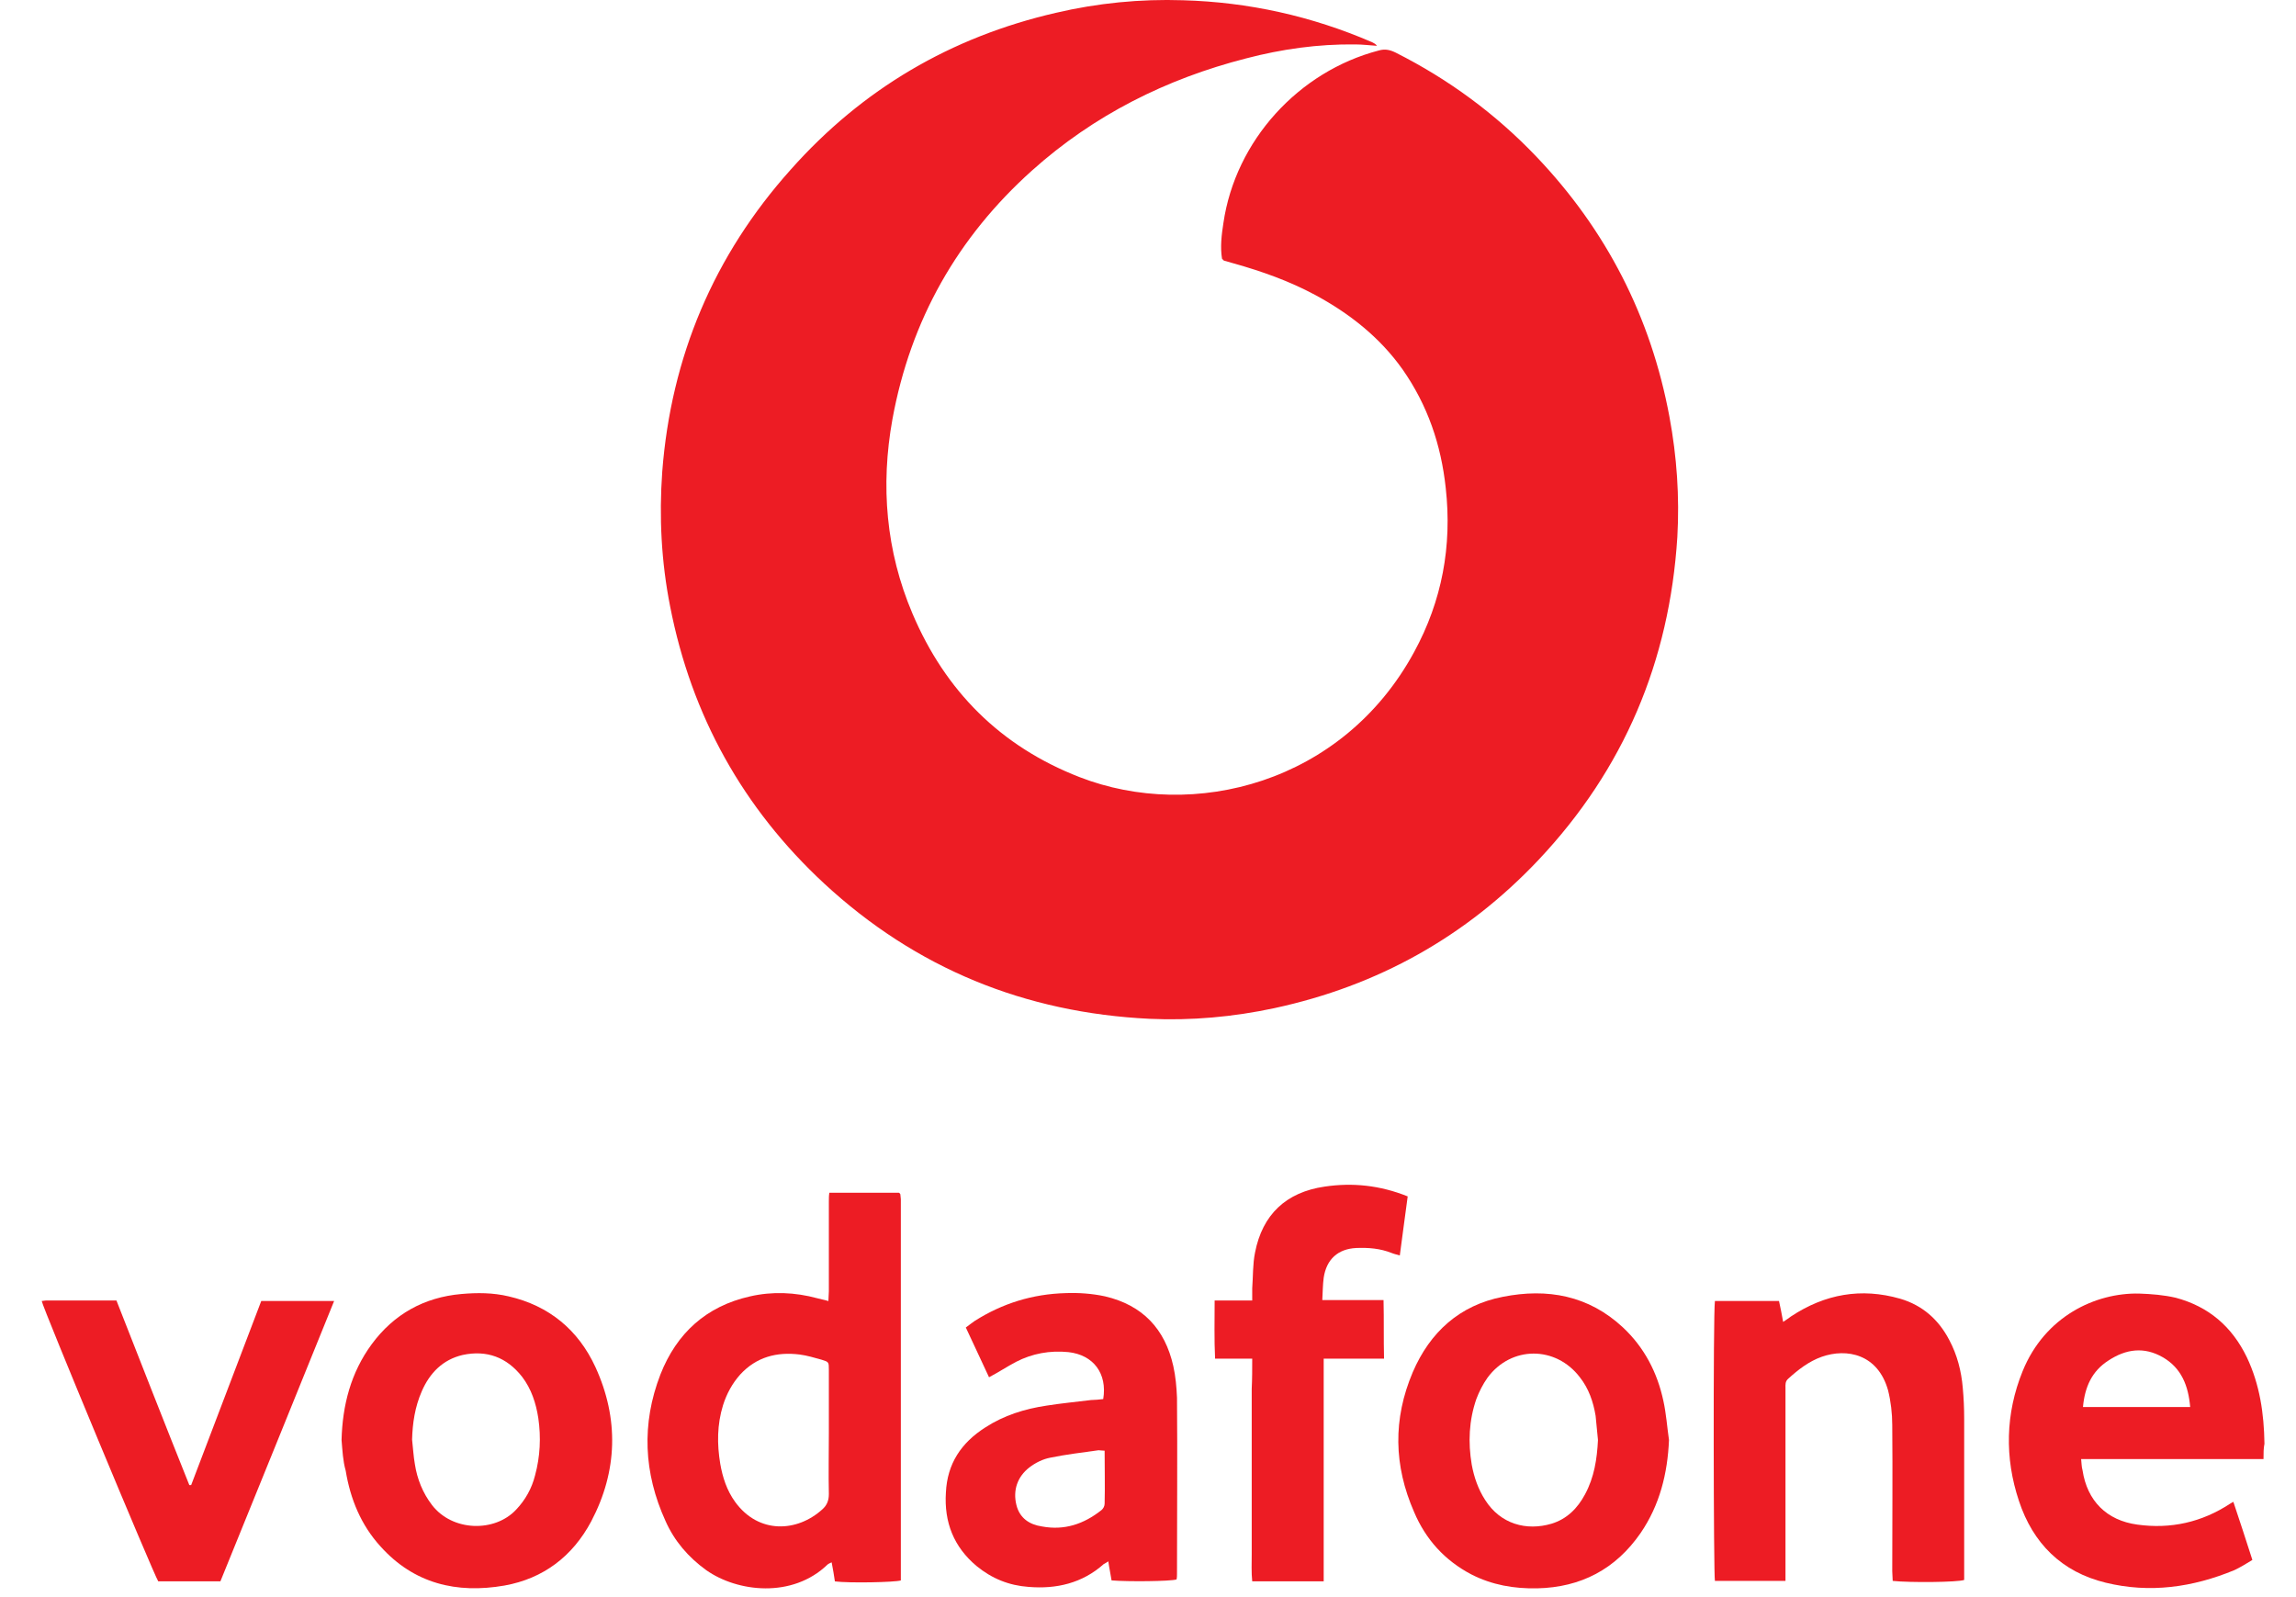 <svg width="46" height="32" viewBox="0 0 46 32" fill="none" xmlns="http://www.w3.org/2000/svg">
<path d="M24.483 5.184C24.445 4.951 24.473 4.709 24.511 4.467C24.752 2.818 26.017 1.43 27.626 1.011C27.756 0.974 27.858 1.002 27.97 1.058C29.021 1.589 29.96 2.278 30.778 3.135C32.182 4.607 33.075 6.348 33.447 8.351C33.596 9.152 33.651 9.953 33.605 10.764C33.447 13.251 32.536 15.412 30.825 17.228C29.374 18.765 27.607 19.752 25.533 20.199C24.706 20.376 23.869 20.451 23.032 20.413C20.54 20.292 18.355 19.407 16.513 17.703C14.886 16.194 13.854 14.34 13.426 12.151C13.249 11.257 13.203 10.354 13.268 9.45C13.445 7.15 14.3 5.119 15.844 3.396C17.276 1.784 19.052 0.741 21.154 0.257C21.991 0.061 22.846 -0.023 23.701 0.005C25.013 0.042 26.277 0.322 27.486 0.844C27.523 0.862 27.561 0.881 27.588 0.918C27.44 0.909 27.3 0.89 27.151 0.89C26.407 0.881 25.682 0.983 24.966 1.17C23.367 1.579 21.916 2.306 20.679 3.414C19.182 4.756 18.243 6.414 17.88 8.398C17.639 9.73 17.75 11.043 18.28 12.291C18.94 13.847 20.047 14.955 21.628 15.57C23.906 16.455 26.9 15.7 28.332 13.064C28.89 12.04 29.095 10.941 28.965 9.776C28.872 8.91 28.602 8.118 28.1 7.401C27.644 6.758 27.04 6.283 26.352 5.911C25.831 5.631 25.282 5.436 24.715 5.277C24.65 5.259 24.585 5.24 24.52 5.221C24.511 5.212 24.501 5.203 24.483 5.184Z" fill="#ED1C24"/>
<path d="M16.616 23.898C17.099 23.898 17.555 23.898 18.01 23.898C18.02 23.907 18.029 23.907 18.029 23.916L18.038 23.926C18.038 23.963 18.048 23.991 18.048 24.028C18.048 26.571 18.048 29.123 18.048 31.666C17.927 31.703 17.015 31.722 16.727 31.685C16.709 31.564 16.69 31.442 16.662 31.303C16.625 31.321 16.597 31.331 16.578 31.349C15.872 32.029 14.774 31.899 14.151 31.461C13.789 31.2 13.51 30.874 13.333 30.474C12.896 29.514 12.849 28.527 13.231 27.54C13.556 26.711 14.151 26.171 15.025 25.975C15.472 25.872 15.927 25.891 16.374 26.012C16.439 26.031 16.504 26.04 16.597 26.068C16.597 25.994 16.606 25.938 16.606 25.872C16.606 25.276 16.606 24.671 16.606 24.075C16.606 24.019 16.606 23.954 16.616 23.898ZM16.606 28.704C16.606 28.285 16.606 27.866 16.606 27.447C16.606 27.288 16.606 27.288 16.457 27.242C16.318 27.204 16.169 27.158 16.02 27.139C15.565 27.083 15.156 27.186 14.83 27.54C14.672 27.717 14.56 27.922 14.486 28.154C14.365 28.546 14.365 28.937 14.43 29.328C14.477 29.598 14.56 29.859 14.728 30.092C15.202 30.744 15.974 30.697 16.476 30.241C16.569 30.157 16.606 30.064 16.606 29.933C16.597 29.533 16.606 29.123 16.606 28.704Z" fill="#ED1C24"/>
<path d="M45.349 29.234C44.122 29.234 42.922 29.234 41.695 29.234C41.704 29.318 41.704 29.392 41.723 29.457C41.816 30.072 42.206 30.463 42.82 30.547C43.49 30.64 44.113 30.5 44.68 30.128C44.698 30.119 44.708 30.109 44.745 30.091C44.875 30.473 44.996 30.855 45.126 31.255C45.005 31.329 44.884 31.404 44.764 31.46C43.927 31.805 43.071 31.926 42.188 31.711C41.304 31.497 40.728 30.92 40.449 30.072C40.16 29.206 40.179 28.321 40.523 27.473C40.969 26.374 41.983 25.899 42.857 25.918C43.108 25.927 43.35 25.946 43.592 26.002C44.252 26.179 44.717 26.579 45.015 27.194C45.275 27.743 45.359 28.321 45.368 28.926C45.349 29.02 45.349 29.113 45.349 29.234ZM43.88 28.191C43.843 27.762 43.703 27.408 43.331 27.194C42.959 26.98 42.597 27.026 42.243 27.259C41.909 27.473 41.769 27.79 41.732 28.191C42.457 28.191 43.155 28.191 43.88 28.191Z" fill="#ED1C24"/>
<path d="M22.103 28.032C22.187 27.52 21.908 27.147 21.405 27.091C21.034 27.054 20.68 27.119 20.355 27.287C20.178 27.38 20.011 27.492 19.815 27.595C19.666 27.268 19.508 26.942 19.35 26.598C19.415 26.551 19.471 26.505 19.527 26.467C20.085 26.113 20.689 25.927 21.35 25.909C21.61 25.899 21.88 25.918 22.14 25.974C22.893 26.151 23.34 26.626 23.507 27.371C23.553 27.576 23.572 27.79 23.581 28.004C23.591 29.178 23.581 30.352 23.581 31.525C23.581 31.562 23.581 31.609 23.572 31.646C23.451 31.684 22.596 31.693 22.27 31.665C22.252 31.544 22.224 31.423 22.205 31.283C22.168 31.311 22.14 31.32 22.112 31.339C21.684 31.721 21.164 31.842 20.606 31.795C20.215 31.767 19.871 31.628 19.564 31.376C19.109 30.994 18.913 30.501 18.951 29.904C18.978 29.327 19.257 28.908 19.741 28.6C20.113 28.358 20.531 28.228 20.968 28.163C21.266 28.116 21.564 28.088 21.861 28.051C21.926 28.051 22.019 28.042 22.103 28.032ZM22.131 29.066C22.075 29.066 22.038 29.057 22.01 29.057C21.684 29.103 21.359 29.141 21.043 29.206C20.894 29.234 20.745 29.308 20.624 29.401C20.383 29.588 20.29 29.858 20.364 30.156C20.429 30.417 20.624 30.547 20.875 30.584C21.322 30.668 21.712 30.538 22.066 30.258C22.103 30.23 22.131 30.175 22.131 30.128C22.14 29.783 22.131 29.429 22.131 29.066Z" fill="#ED1C24"/>
<path d="M6.843 28.852C6.861 28.154 7.029 27.502 7.447 26.933C7.893 26.328 8.498 25.993 9.242 25.927C9.558 25.899 9.874 25.899 10.19 25.974C10.999 26.16 11.585 26.645 11.929 27.39C12.403 28.424 12.375 29.476 11.845 30.482C11.473 31.181 10.888 31.628 10.107 31.768C9.149 31.935 8.293 31.73 7.624 30.985C7.233 30.557 7.019 30.035 6.926 29.467C6.87 29.271 6.861 29.066 6.843 28.852ZM8.256 28.843C8.275 29.011 8.284 29.178 8.312 29.337C8.358 29.634 8.47 29.914 8.656 30.156C9.065 30.687 9.911 30.706 10.339 30.249C10.525 30.054 10.655 29.821 10.72 29.56C10.822 29.187 10.841 28.796 10.785 28.414C10.739 28.116 10.646 27.828 10.46 27.585C10.153 27.194 9.753 27.045 9.27 27.148C8.87 27.241 8.609 27.511 8.451 27.874C8.312 28.191 8.265 28.517 8.256 28.843Z" fill="#ED1C24"/>
<path d="M34.358 26.067C34.786 26.067 35.205 26.067 35.642 26.067C35.67 26.198 35.698 26.328 35.725 26.486C35.791 26.44 35.837 26.412 35.884 26.375C36.562 25.927 37.288 25.797 38.069 26.021C38.515 26.151 38.841 26.44 39.054 26.85C39.213 27.148 39.296 27.474 39.324 27.809C39.343 28.014 39.352 28.219 39.352 28.433C39.352 29.458 39.352 30.482 39.352 31.507C39.352 31.563 39.352 31.609 39.352 31.656C39.222 31.703 38.264 31.712 37.92 31.675C37.92 31.609 37.911 31.544 37.911 31.479C37.911 30.501 37.92 29.532 37.911 28.554C37.911 28.321 37.883 28.079 37.827 27.856C37.623 27.129 36.999 27.008 36.497 27.185C36.237 27.278 36.023 27.446 35.828 27.623C35.763 27.679 35.772 27.744 35.772 27.809C35.772 28.182 35.772 28.545 35.772 28.918C35.772 29.765 35.772 30.613 35.772 31.46C35.772 31.526 35.772 31.6 35.772 31.675C35.288 31.675 34.824 31.675 34.358 31.675C34.331 31.563 34.321 26.337 34.358 26.067Z" fill="#ED1C24"/>
<path d="M33.438 28.852C33.41 29.523 33.252 30.156 32.87 30.715C32.368 31.442 31.671 31.805 30.797 31.824C30.332 31.833 29.895 31.758 29.476 31.544C28.946 31.265 28.565 30.846 28.332 30.296C27.923 29.364 27.905 28.433 28.305 27.492C28.649 26.691 29.244 26.151 30.109 25.983C31.001 25.806 31.829 25.955 32.517 26.598C32.945 26.999 33.205 27.502 33.326 28.07C33.382 28.321 33.4 28.591 33.438 28.852ZM32.015 28.852C31.996 28.694 31.987 28.526 31.968 28.368C31.922 28.088 31.829 27.818 31.652 27.595C31.169 26.961 30.276 26.961 29.802 27.604C29.709 27.735 29.634 27.884 29.578 28.032C29.43 28.461 29.411 28.899 29.486 29.346C29.532 29.597 29.616 29.84 29.755 30.054C30.062 30.538 30.583 30.678 31.085 30.529C31.392 30.436 31.606 30.221 31.755 29.942C31.941 29.597 31.996 29.234 32.015 28.852Z" fill="#ED1C24"/>
<path d="M25.088 27.222C24.827 27.222 24.595 27.222 24.344 27.222C24.325 26.831 24.335 26.458 24.335 26.057C24.586 26.057 24.827 26.057 25.088 26.057C25.088 25.964 25.088 25.89 25.088 25.815C25.106 25.573 25.097 25.331 25.144 25.098C25.292 24.334 25.767 23.887 26.538 23.775C27.096 23.692 27.645 23.747 28.203 23.971C28.147 24.362 28.101 24.753 28.045 25.154C27.98 25.135 27.933 25.126 27.887 25.107C27.654 25.014 27.422 24.995 27.171 25.005C26.808 25.023 26.576 25.228 26.52 25.601C26.501 25.741 26.501 25.89 26.492 26.048C26.91 26.048 27.301 26.048 27.719 26.048C27.729 26.449 27.719 26.821 27.729 27.222C27.32 27.222 26.929 27.222 26.52 27.222C26.52 28.721 26.52 30.193 26.52 31.683C26.036 31.683 25.571 31.683 25.088 31.683C25.069 31.506 25.078 31.32 25.078 31.143C25.078 30.957 25.078 30.77 25.078 30.593C25.078 30.407 25.078 30.221 25.078 30.044C25.078 29.858 25.078 29.662 25.078 29.476C25.078 29.29 25.078 29.103 25.078 28.926C25.078 28.74 25.078 28.554 25.078 28.377C25.078 28.19 25.078 28.004 25.078 27.827C25.088 27.622 25.088 27.436 25.088 27.222Z" fill="#ED1C24"/>
<path d="M0.836 26.067C0.864 26.067 0.891 26.057 0.919 26.057C1.384 26.057 1.849 26.057 2.333 26.057C2.816 27.287 3.3 28.526 3.793 29.755C3.802 29.755 3.821 29.755 3.83 29.755C4.295 28.526 4.769 27.296 5.234 26.067C5.718 26.067 6.192 26.067 6.694 26.067C5.932 27.948 5.178 29.811 4.416 31.683C3.997 31.683 3.579 31.683 3.17 31.683C3.067 31.516 0.854 26.197 0.836 26.067Z" fill="#ED1C24"/>
</svg>
